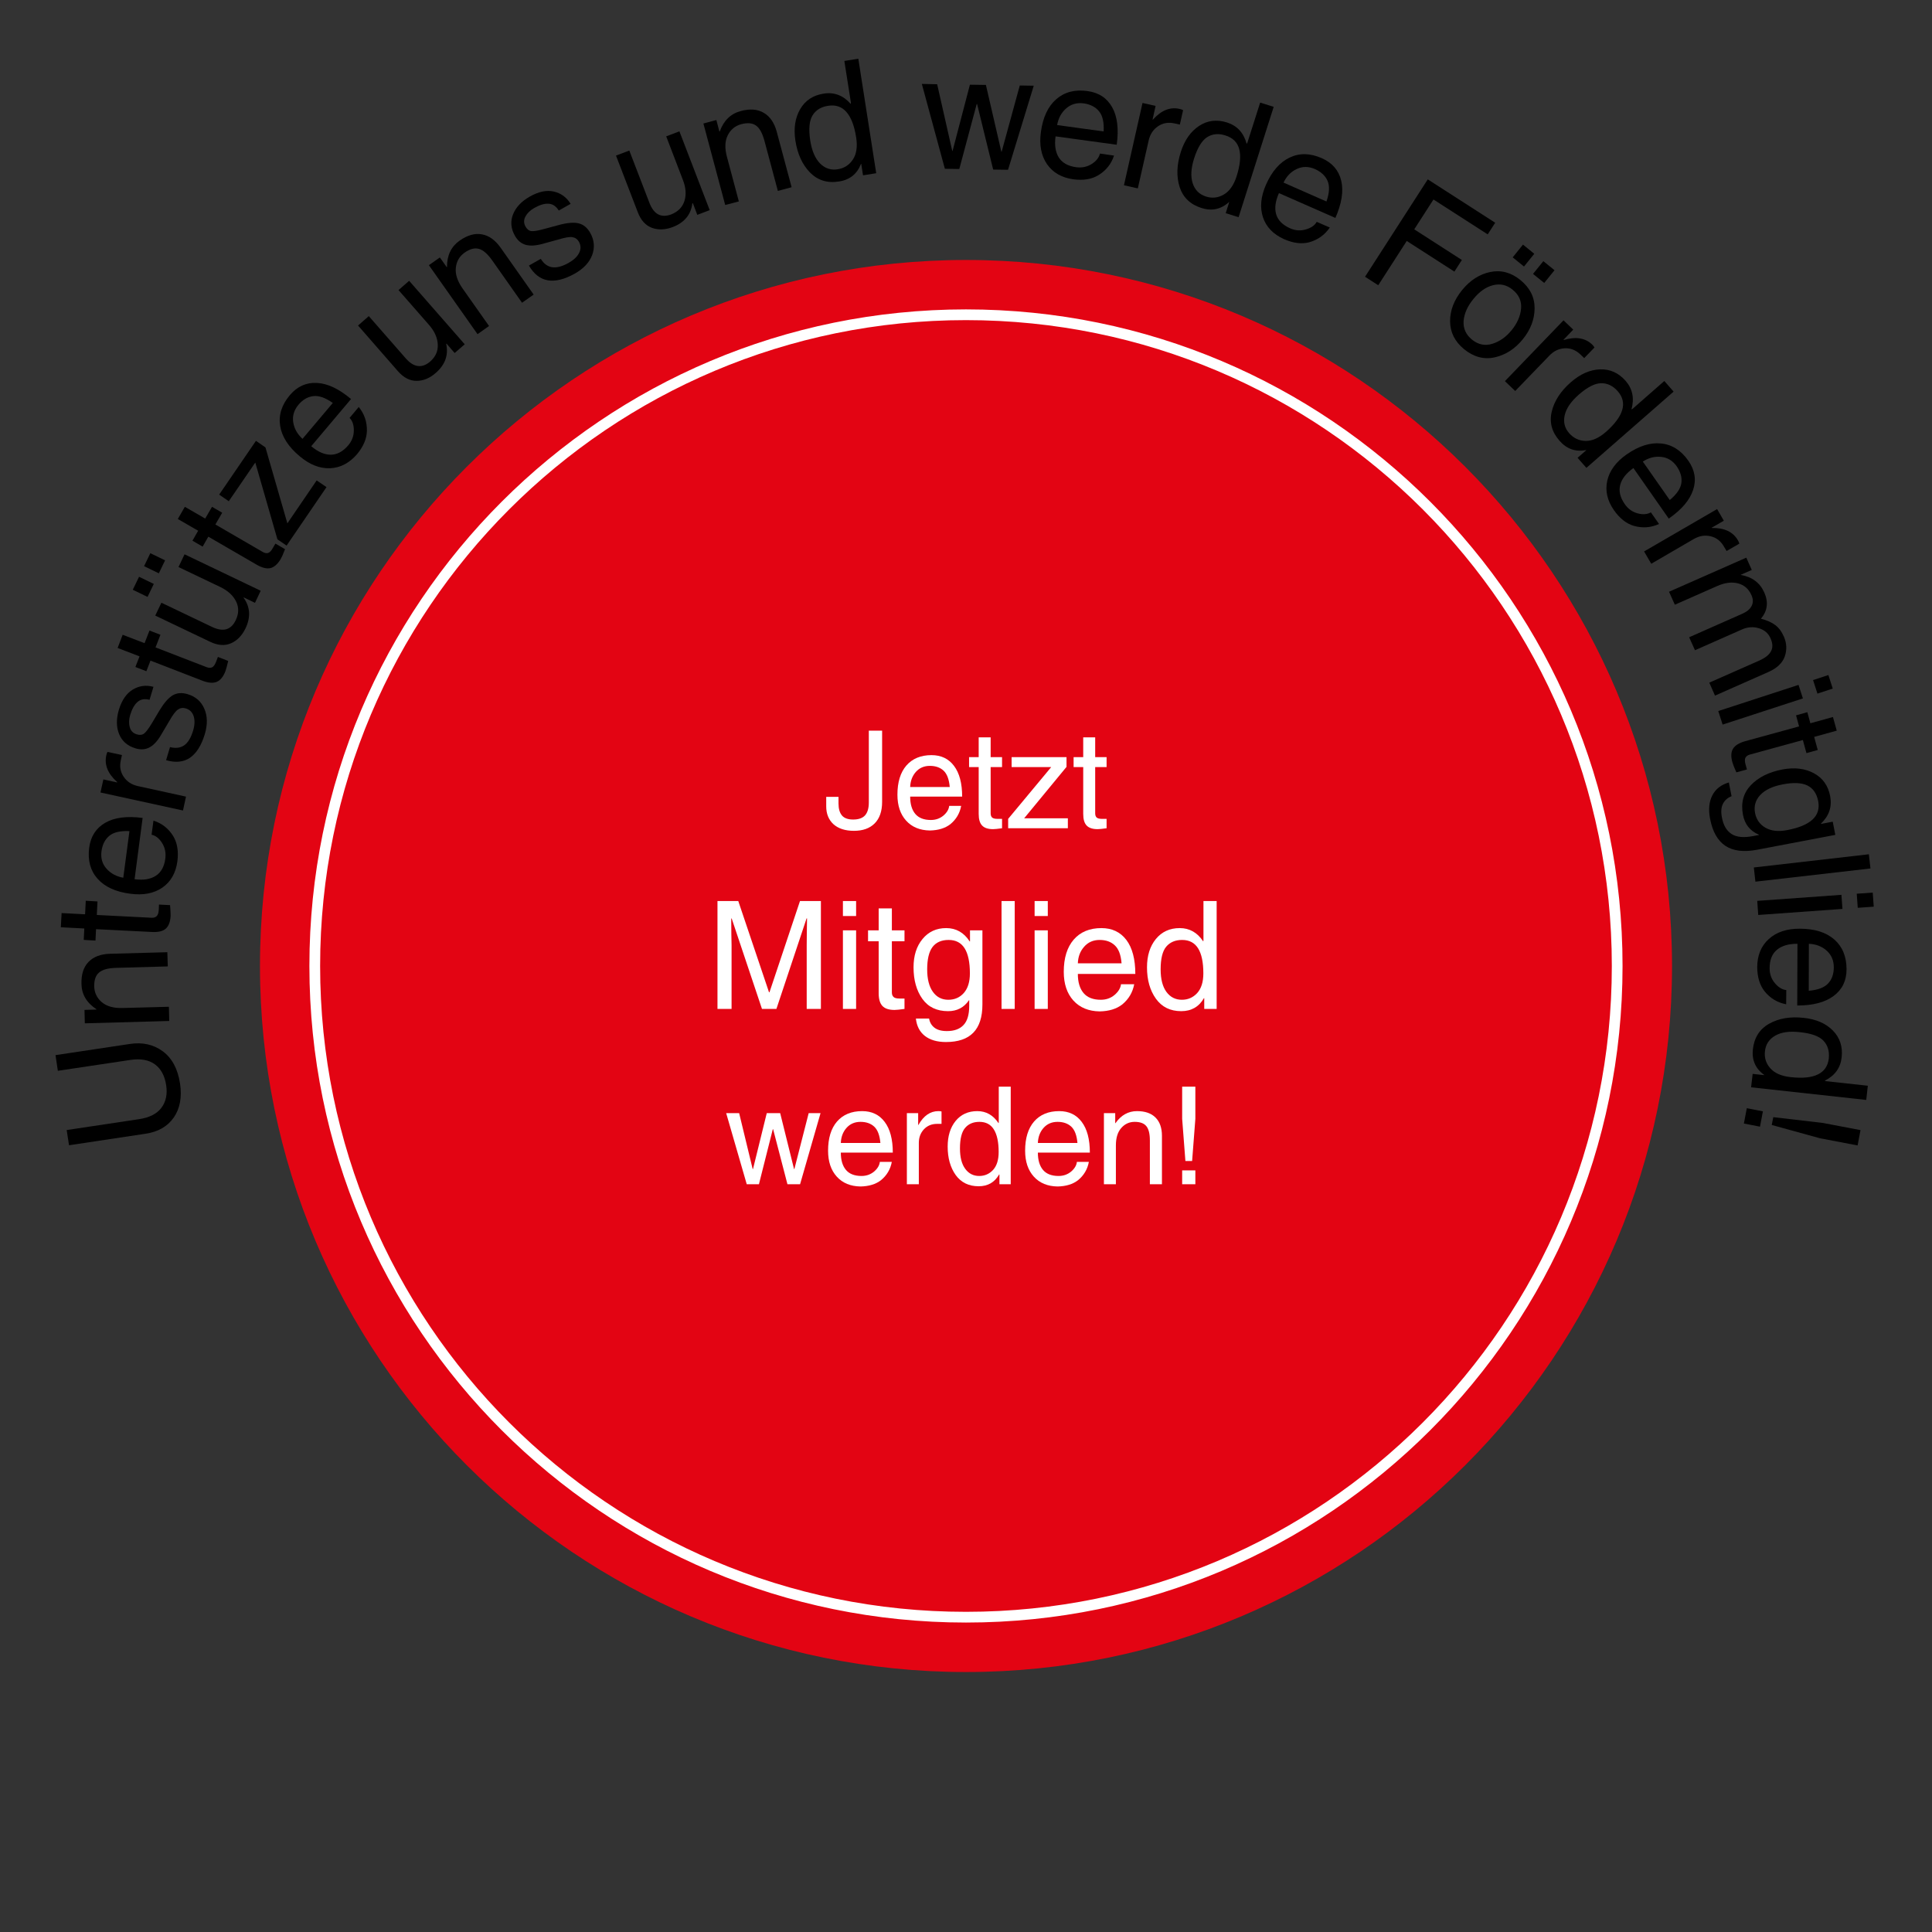 <?xml version="1.0" encoding="UTF-8"?>
<svg xmlns="http://www.w3.org/2000/svg" xmlns:xlink="http://www.w3.org/1999/xlink" width="360" zoomAndPan="magnify" viewBox="0 0 270 270" height="360" preserveAspectRatio="xMidYMid meet" version="1.0">
  <rect x="0" y="0" width="270" height="270" fill="#333333" stroke="none"/>
  <defs>
    <g></g>
    <clipPath id="7fea07c130">
      <path d="M 36.332 36.332 L 233.668 36.332 L 233.668 233.668 L 36.332 233.668 Z M 36.332 36.332 " clip-rule="nonzero"></path>
    </clipPath>
    <clipPath id="0472d9b359">
      <path d="M 135 36.332 C 80.508 36.332 36.332 80.508 36.332 135 C 36.332 189.492 80.508 233.668 135 233.668 C 189.492 233.668 233.668 189.492 233.668 135 C 233.668 80.508 189.492 36.332 135 36.332 Z M 135 36.332 " clip-rule="nonzero"></path>
    </clipPath>
    <clipPath id="467e40177a">
      <path d="M 0.332 0.332 L 197.668 0.332 L 197.668 197.668 L 0.332 197.668 Z M 0.332 0.332 " clip-rule="nonzero"></path>
    </clipPath>
    <clipPath id="4247b50703">
      <path d="M 99 0.332 C 44.508 0.332 0.332 44.508 0.332 99 C 0.332 153.492 44.508 197.668 99 197.668 C 153.492 197.668 197.668 153.492 197.668 99 C 197.668 44.508 153.492 0.332 99 0.332 Z M 99 0.332 " clip-rule="nonzero"></path>
    </clipPath>
    <clipPath id="ed8c95e454">
      <rect x="0" width="198" y="0" height="198"></rect>
    </clipPath>
    <clipPath id="dc5e8b8a3e">
      <path d="M 43.238 43.238 L 226.754 43.238 L 226.754 226.754 L 43.238 226.754 Z M 43.238 43.238 " clip-rule="nonzero"></path>
    </clipPath>
    <clipPath id="14bcaf1ea0">
      <path d="M 134.996 43.238 C 84.32 43.238 43.238 84.32 43.238 134.996 C 43.238 185.672 84.32 226.754 134.996 226.754 C 185.672 226.754 226.754 185.672 226.754 134.996 C 226.754 84.32 185.672 43.238 134.996 43.238 Z M 134.996 43.238 " clip-rule="nonzero"></path>
    </clipPath>
  </defs>
  <g fill="#000000" fill-opacity="1">
    <g transform="translate(25.913, 159.348)">
      <g>
        <path d="M -18.156 -11.891 L -7.766 -13.453 C -5.992 -13.723 -4.457 -13.379 -3.156 -12.422 C -1.863 -11.461 -1.062 -9.957 -0.75 -7.906 C -0.469 -5.988 -0.766 -4.406 -1.641 -3.156 C -2.516 -1.914 -3.828 -1.164 -5.578 -0.906 L -16.266 0.703 L -16.594 -1.422 L -6.516 -2.938 C -5.035 -3.156 -3.977 -3.691 -3.344 -4.547 C -2.719 -5.398 -2.5 -6.441 -2.688 -7.672 C -2.883 -8.992 -3.406 -9.969 -4.25 -10.594 C -5.102 -11.227 -6.254 -11.438 -7.703 -11.219 L -17.828 -9.703 Z M -18.156 -11.891 "></path>
      </g>
    </g>
  </g>
  <g fill="#000000" fill-opacity="1">
    <g transform="translate(23.698, 144.167)">
      <g>
        <path d="M -0.312 -11.094 L -0.25 -9.109 L -7.5 -8.906 C -8.613 -8.875 -9.398 -8.656 -9.859 -8.25 C -10.328 -7.852 -10.551 -7.203 -10.531 -6.297 C -10.5 -5.41 -10.141 -4.676 -9.453 -4.094 C -8.766 -3.52 -7.785 -3.254 -6.516 -3.297 L -0.094 -3.469 L -0.047 -1.484 L -11.844 -1.156 L -11.891 -3.031 L -10.219 -3.078 L -10.219 -3.125 C -11.582 -4.02 -12.281 -5.191 -12.312 -6.641 C -12.352 -7.973 -12.031 -9 -11.344 -9.719 C -10.656 -10.445 -9.656 -10.832 -8.344 -10.875 Z M -0.312 -11.094 "></path>
      </g>
    </g>
  </g>
  <g fill="#000000" fill-opacity="1">
    <g transform="translate(23.469, 132.259)">
      <g>
        <path d="M -9.938 -4.391 L -2.281 -4 C -1.977 -3.988 -1.742 -4.062 -1.578 -4.219 C -1.41 -4.375 -1.312 -4.664 -1.281 -5.094 L -1.25 -5.844 L 0.297 -5.766 C 0.359 -5.035 0.383 -4.535 0.375 -4.266 C 0.332 -3.43 0.102 -2.832 -0.312 -2.469 C -0.727 -2.113 -1.379 -1.961 -2.266 -2.016 L -10.047 -2.406 L -10.125 -0.812 L -11.766 -0.906 L -11.688 -2.5 L -14.969 -2.672 L -14.859 -4.656 L -11.578 -4.484 L -11.484 -6.375 L -9.844 -6.281 Z M -9.938 -4.391 "></path>
      </g>
    </g>
  </g>
  <g fill="#000000" fill-opacity="1">
    <g transform="translate(23.62, 126.542)">
      <g>
        <path d="M -5.531 -10.391 C -6.801 -10.453 -7.738 -10.234 -8.344 -9.734 C -8.945 -9.234 -9.312 -8.516 -9.438 -7.578 C -9.562 -6.617 -9.328 -5.805 -8.734 -5.141 C -8.141 -4.473 -7.359 -4.051 -6.391 -3.875 Z M -2.172 -11.859 C -0.992 -11.484 -0.07 -10.758 0.594 -9.688 C 1.156 -8.738 1.348 -7.57 1.172 -6.188 C 0.953 -4.551 0.254 -3.32 -0.922 -2.5 C -2.109 -1.688 -3.602 -1.398 -5.406 -1.641 C -7.445 -1.898 -8.973 -2.598 -9.984 -3.734 C -10.992 -4.867 -11.383 -6.316 -11.156 -8.078 C -10.945 -9.66 -10.195 -10.82 -8.906 -11.562 C -7.613 -12.301 -5.875 -12.523 -3.688 -12.234 L -4.812 -3.672 C -3.594 -3.504 -2.609 -3.66 -1.859 -4.141 C -1.109 -4.617 -0.66 -5.426 -0.516 -6.562 C -0.41 -7.363 -0.562 -8.086 -0.969 -8.734 C -1.375 -9.379 -1.863 -9.766 -2.438 -9.891 Z M -2.172 -11.859 "></path>
      </g>
    </g>
  </g>
  <g fill="#000000" fill-opacity="1">
    <g transform="translate(25.26, 114.721)">
      <g>
        <path d="M 0.734 -3.391 L 0.312 -1.453 L -11.219 -3.969 L -10.812 -5.797 L -8.891 -5.375 L -8.875 -5.422 C -10.188 -6.586 -10.695 -7.832 -10.406 -9.156 C -10.363 -9.363 -10.305 -9.523 -10.234 -9.641 L -8.219 -9.203 L -8.375 -8.484 C -8.57 -7.609 -8.438 -6.832 -7.969 -6.156 C -7.508 -5.477 -6.844 -5.047 -5.969 -4.859 Z M 0.734 -3.391 "></path>
      </g>
    </g>
  </g>
  <g fill="#000000" fill-opacity="1">
    <g transform="translate(26.618, 108.033)">
      <g>
        <path d="M -5.719 -10.234 C -6.395 -10.41 -6.945 -10.316 -7.375 -9.953 C -7.812 -9.586 -8.16 -8.977 -8.422 -8.125 C -8.609 -7.508 -8.629 -6.941 -8.484 -6.422 C -8.348 -5.898 -8.02 -5.562 -7.5 -5.406 C -7.094 -5.281 -6.754 -5.316 -6.484 -5.516 C -6.211 -5.723 -5.836 -6.223 -5.359 -7.016 L -4.328 -8.75 C -3.691 -9.801 -3.078 -10.504 -2.484 -10.859 C -1.891 -11.211 -1.188 -11.266 -0.375 -11.016 C 0.727 -10.68 1.5 -10.004 1.938 -8.984 C 2.383 -7.961 2.406 -6.773 2 -5.422 C 1.52 -3.848 0.832 -2.754 -0.062 -2.141 C -0.969 -1.523 -2.082 -1.41 -3.406 -1.797 L -2.859 -3.625 C -2.066 -3.426 -1.406 -3.508 -0.875 -3.875 C -0.352 -4.238 0.055 -4.91 0.359 -5.891 C 0.598 -6.68 0.629 -7.359 0.453 -7.922 C 0.273 -8.492 -0.094 -8.863 -0.656 -9.031 C -1.051 -9.156 -1.414 -9.102 -1.75 -8.875 C -2.082 -8.645 -2.484 -8.113 -2.953 -7.281 L -4.156 -5.25 C -4.656 -4.414 -5.191 -3.852 -5.766 -3.562 C -6.336 -3.27 -6.977 -3.234 -7.688 -3.453 C -8.801 -3.785 -9.562 -4.445 -9.969 -5.438 C -10.375 -6.426 -10.383 -7.566 -10 -8.859 C -9.582 -10.211 -8.93 -11.148 -8.047 -11.672 C -7.16 -12.203 -6.203 -12.328 -5.172 -12.047 Z M -5.719 -10.234 "></path>
      </g>
    </g>
  </g>
  <g fill="#000000" fill-opacity="1">
    <g transform="translate(29.813, 97.743)">
      <g>
        <path d="M -8.078 -7.266 L -0.922 -4.5 C -0.641 -4.395 -0.391 -4.391 -0.172 -4.484 C 0.035 -4.586 0.219 -4.836 0.375 -5.234 L 0.641 -5.938 L 2.078 -5.375 C 1.91 -4.664 1.781 -4.188 1.688 -3.938 C 1.383 -3.156 0.977 -2.66 0.469 -2.453 C -0.031 -2.242 -0.691 -2.297 -1.516 -2.609 L -8.781 -5.422 L -9.359 -3.938 L -10.891 -4.531 L -10.312 -6.016 L -13.375 -7.188 L -12.672 -9.031 L -9.609 -7.859 L -8.922 -9.625 L -7.391 -9.031 Z M -8.078 -7.266 "></path>
      </g>
    </g>
  </g>
  <g fill="#000000" fill-opacity="1">
    <g transform="translate(31.744, 92.356)">
      <g>
        <path d="M -10.047 -6.328 L -9.188 -8.125 L -2.125 -4.75 C -1.344 -4.375 -0.672 -4.266 -0.109 -4.422 C 0.441 -4.586 0.879 -5.008 1.203 -5.688 C 1.641 -6.602 1.656 -7.473 1.25 -8.297 C 0.844 -9.129 0.113 -9.801 -0.938 -10.312 L -6.797 -13.109 L -5.953 -14.891 L 4.688 -9.797 L 3.891 -8.109 L 2.344 -8.859 L 2.281 -8.844 C 3.227 -7.551 3.32 -6.113 2.562 -4.531 C 2.07 -3.52 1.395 -2.828 0.531 -2.453 C -0.332 -2.078 -1.305 -2.148 -2.391 -2.672 Z M -8.672 -14.047 L -9.547 -12.234 L -11.609 -13.234 L -10.734 -15.047 Z M -10.25 -10.75 L -11.125 -8.938 L -13.188 -9.938 L -12.312 -11.75 Z M -10.25 -10.75 "></path>
      </g>
    </g>
  </g>
  <g fill="#000000" fill-opacity="1">
    <g transform="translate(36.943, 81.734)">
      <g>
        <path d="M -6.844 -8.438 L -0.219 -4.594 C 0.051 -4.438 0.297 -4.391 0.516 -4.453 C 0.742 -4.523 0.961 -4.75 1.172 -5.125 L 1.547 -5.766 L 2.891 -4.984 C 2.629 -4.305 2.43 -3.852 2.297 -3.625 C 1.867 -2.906 1.391 -2.477 0.859 -2.344 C 0.328 -2.219 -0.32 -2.379 -1.094 -2.828 L -7.828 -6.734 L -8.625 -5.344 L -10.047 -6.172 L -9.25 -7.562 L -12.094 -9.203 L -11.109 -10.906 L -8.266 -9.266 L -7.312 -10.906 L -5.891 -10.078 Z M -6.844 -8.438 "></path>
      </g>
    </g>
  </g>
  <g fill="#000000" fill-opacity="1">
    <g transform="translate(39.739, 76.701)">
      <g>
        <path d="M 0.422 -3.562 L 4.516 -9.562 L 5.891 -8.625 L 0.312 -0.453 L -0.969 -1.328 L -4.062 -12.062 L -7.766 -6.656 L -9.109 -7.578 L -3.969 -15.094 L -2.641 -14.172 Z M 0.422 -3.562 "></path>
      </g>
    </g>
  </g>
  <g fill="#000000" fill-opacity="1">
    <g transform="translate(45.573, 68.047)">
      <g>
        <path d="M 0.938 -11.734 C -0.113 -12.473 -1.023 -12.789 -1.797 -12.688 C -2.578 -12.594 -3.27 -12.188 -3.875 -11.469 C -4.488 -10.727 -4.727 -9.914 -4.594 -9.031 C -4.457 -8.156 -4.023 -7.383 -3.297 -6.719 Z M 4.562 -11.172 C 5.344 -10.211 5.723 -9.102 5.703 -7.844 C 5.68 -6.75 5.223 -5.66 4.328 -4.578 C 3.254 -3.328 1.992 -2.672 0.547 -2.609 C -0.891 -2.555 -2.301 -3.113 -3.688 -4.281 C -5.27 -5.602 -6.18 -7.02 -6.422 -8.531 C -6.66 -10.039 -6.207 -11.473 -5.062 -12.828 C -4.031 -14.047 -2.77 -14.613 -1.281 -14.531 C 0.207 -14.457 1.797 -13.707 3.484 -12.281 L -2.078 -5.688 C -1.141 -4.895 -0.227 -4.5 0.656 -4.5 C 1.551 -4.508 2.367 -4.953 3.109 -5.828 C 3.617 -6.441 3.875 -7.129 3.875 -7.891 C 3.883 -8.648 3.688 -9.234 3.281 -9.641 Z M 4.562 -11.172 "></path>
      </g>
    </g>
  </g>
  <g fill="#000000" fill-opacity="1">
    <g transform="translate(53.373, 58.948)">
      <g></g>
    </g>
  </g>
  <g fill="#000000" fill-opacity="1">
    <g transform="translate(56.773, 55.273)">
      <g>
        <path d="M -6.734 -9.781 L -5.234 -11.094 L -0.078 -5.203 C 0.484 -4.555 1.051 -4.195 1.625 -4.125 C 2.207 -4.051 2.781 -4.258 3.344 -4.75 C 4.102 -5.414 4.457 -6.211 4.406 -7.141 C 4.363 -8.066 3.961 -8.969 3.203 -9.844 L -1.078 -14.734 L 0.406 -16.031 L 8.172 -7.156 L 6.766 -5.938 L 5.641 -7.234 L 5.578 -7.234 C 5.93 -5.672 5.445 -4.312 4.125 -3.156 C 3.281 -2.414 2.383 -2.047 1.438 -2.047 C 0.5 -2.047 -0.363 -2.492 -1.156 -3.391 Z M -6.734 -9.781 "></path>
      </g>
    </g>
  </g>
  <g fill="#000000" fill-opacity="1">
    <g transform="translate(65.517, 47.559)">
      <g>
        <path d="M 9.062 -6.391 L 7.438 -5.25 L 3.266 -11.172 C 2.617 -12.086 2 -12.625 1.406 -12.781 C 0.812 -12.945 0.145 -12.77 -0.594 -12.25 C -1.312 -11.738 -1.719 -11.035 -1.812 -10.141 C -1.914 -9.254 -1.602 -8.289 -0.875 -7.25 L 2.828 -2 L 1.219 -0.859 L -5.578 -10.5 L -4.047 -11.578 L -3.078 -10.219 L -3.047 -10.25 C -3.055 -11.863 -2.473 -13.086 -1.297 -13.922 C -0.203 -14.691 0.832 -14.988 1.812 -14.812 C 2.801 -14.645 3.676 -14.023 4.438 -12.953 Z M 9.062 -6.391 "></path>
      </g>
    </g>
  </g>
  <g fill="#000000" fill-opacity="1">
    <g transform="translate(75.137, 40.768)">
      <g>
        <path d="M 2.953 -11.344 C 2.578 -11.945 2.102 -12.266 1.531 -12.297 C 0.969 -12.336 0.301 -12.141 -0.469 -11.703 C -1.031 -11.391 -1.441 -10.992 -1.703 -10.516 C -1.961 -10.035 -1.957 -9.562 -1.688 -9.094 C -1.477 -8.719 -1.203 -8.508 -0.859 -8.469 C -0.523 -8.438 0.078 -8.539 0.953 -8.781 L 2.922 -9.312 C 4.098 -9.633 5.023 -9.719 5.703 -9.562 C 6.379 -9.406 6.926 -8.961 7.344 -8.234 C 7.914 -7.223 8.008 -6.191 7.625 -5.141 C 7.238 -4.098 6.426 -3.227 5.188 -2.531 C 3.758 -1.727 2.504 -1.414 1.422 -1.594 C 0.348 -1.781 -0.531 -2.469 -1.219 -3.656 L 0.438 -4.594 C 0.863 -3.906 1.395 -3.516 2.031 -3.422 C 2.676 -3.328 3.441 -3.531 4.328 -4.031 C 5.047 -4.438 5.535 -4.898 5.797 -5.422 C 6.066 -5.953 6.055 -6.473 5.766 -6.984 C 5.555 -7.348 5.254 -7.562 4.859 -7.625 C 4.473 -7.688 3.82 -7.578 2.906 -7.297 L 0.625 -6.672 C -0.312 -6.422 -1.086 -6.383 -1.703 -6.562 C -2.316 -6.75 -2.805 -7.164 -3.172 -7.812 C -3.742 -8.82 -3.832 -9.82 -3.438 -10.812 C -3.039 -11.812 -2.258 -12.641 -1.094 -13.297 C 0.133 -13.992 1.25 -14.227 2.25 -14 C 3.258 -13.77 4.047 -13.195 4.609 -12.281 Z M 2.953 -11.344 "></path>
      </g>
    </g>
  </g>
  <g fill="#000000" fill-opacity="1">
    <g transform="translate(84.581, 35.537)">
      <g></g>
    </g>
  </g>
  <g fill="#000000" fill-opacity="1">
    <g transform="translate(89.041, 33.26)">
      <g>
        <path d="M -2.953 -11.516 L -1.094 -12.219 L 1.719 -4.906 C 2.031 -4.102 2.441 -3.566 2.953 -3.297 C 3.473 -3.035 4.078 -3.035 4.766 -3.297 C 5.711 -3.672 6.328 -4.297 6.609 -5.172 C 6.891 -6.055 6.816 -7.039 6.391 -8.125 L 4.062 -14.203 L 5.906 -14.906 L 10.141 -3.891 L 8.406 -3.234 L 7.797 -4.844 L 7.719 -4.859 C 7.531 -3.273 6.617 -2.164 4.984 -1.531 C 3.93 -1.133 2.957 -1.098 2.062 -1.422 C 1.176 -1.754 0.52 -2.477 0.094 -3.594 Z M -2.953 -11.516 "></path>
      </g>
    </g>
  </g>
  <g fill="#000000" fill-opacity="1">
    <g transform="translate(99.911, 29.04)">
      <g>
        <path d="M 10.719 -2.875 L 8.797 -2.359 L 6.922 -9.359 C 6.629 -10.441 6.234 -11.156 5.734 -11.5 C 5.242 -11.852 4.562 -11.914 3.688 -11.688 C 2.832 -11.457 2.203 -10.941 1.797 -10.141 C 1.391 -9.336 1.352 -8.32 1.688 -7.094 L 3.344 -0.891 L 1.438 -0.391 L -1.609 -11.781 L 0.203 -12.266 L 0.625 -10.656 L 0.672 -10.656 C 1.223 -12.188 2.195 -13.141 3.594 -13.516 C 4.875 -13.867 5.945 -13.789 6.812 -13.281 C 7.688 -12.781 8.297 -11.895 8.641 -10.625 Z M 10.719 -2.875 "></path>
      </g>
    </g>
  </g>
  <g fill="#000000" fill-opacity="1">
    <g transform="translate(111.233, 25.956)">
      <g>
        <path d="M 2 -6.312 C 2.227 -4.875 2.688 -3.805 3.375 -3.109 C 4.062 -2.422 4.879 -2.148 5.828 -2.297 C 6.742 -2.441 7.453 -2.895 7.953 -3.656 C 8.461 -4.414 8.617 -5.438 8.422 -6.719 C 8.172 -8.352 7.719 -9.547 7.062 -10.297 C 6.414 -11.047 5.562 -11.336 4.5 -11.172 C 3.488 -11.016 2.758 -10.562 2.312 -9.812 C 1.863 -9.07 1.758 -7.906 2 -6.312 Z M 11.219 -1.75 L 9.375 -1.453 L 9.125 -3.062 L 9.094 -3.062 C 8.551 -1.645 7.523 -0.82 6.016 -0.594 C 4.398 -0.332 3.051 -0.75 1.969 -1.844 C 0.895 -2.945 0.211 -4.438 -0.078 -6.312 C -0.336 -8.031 -0.113 -9.492 0.594 -10.703 C 1.301 -11.922 2.398 -12.645 3.891 -12.875 C 5.348 -13.102 6.602 -12.625 7.656 -11.438 L 7.688 -11.578 L 6.766 -17.438 L 8.719 -17.75 Z M 11.219 -1.75 "></path>
      </g>
    </g>
  </g>
  <g fill="#000000" fill-opacity="1">
    <g transform="translate(123.43, 24.179)">
      <g></g>
    </g>
  </g>
  <g fill="#000000" fill-opacity="1">
    <g transform="translate(128.297, 23.525)">
      <g>
        <path d="M 5.766 0.094 L 3.75 0.062 L 0.531 -11.797 L 2.672 -11.75 L 4.781 -2.438 L 4.828 -2.438 L 7.25 -11.688 L 9.484 -11.656 L 11.641 -2.328 L 11.688 -2.328 L 14.219 -11.578 L 16.172 -11.547 L 12.578 0.203 L 10.5 0.172 L 8.25 -9 L 8.203 -9 Z M 5.766 0.094 "></path>
      </g>
    </g>
  </g>
  <g fill="#000000" fill-opacity="1">
    <g transform="translate(143.813, 23.837)">
      <g>
        <path d="M 10.422 -5.469 C 10.492 -6.738 10.281 -7.676 9.781 -8.281 C 9.289 -8.883 8.578 -9.254 7.641 -9.391 C 6.691 -9.516 5.879 -9.285 5.203 -8.703 C 4.523 -8.117 4.098 -7.336 3.922 -6.359 Z M 11.875 -2.094 C 11.488 -0.914 10.754 0 9.672 0.656 C 8.734 1.219 7.566 1.406 6.172 1.219 C 4.547 0.988 3.32 0.281 2.5 -0.906 C 1.688 -2.102 1.406 -3.602 1.656 -5.406 C 1.938 -7.445 2.648 -8.969 3.797 -9.969 C 4.953 -10.977 6.41 -11.359 8.172 -11.109 C 9.754 -10.891 10.906 -10.129 11.625 -8.828 C 12.344 -7.535 12.551 -5.797 12.25 -3.609 L 3.703 -4.781 C 3.535 -3.562 3.688 -2.578 4.156 -1.828 C 4.633 -1.078 5.441 -0.625 6.578 -0.469 C 7.367 -0.363 8.086 -0.508 8.734 -0.906 C 9.379 -1.312 9.77 -1.801 9.906 -2.375 Z M 11.875 -2.094 "></path>
      </g>
    </g>
  </g>
  <g fill="#000000" fill-opacity="1">
    <g transform="translate(155.621, 25.563)">
      <g>
        <path d="M 3.391 0.766 L 1.453 0.328 L 4.047 -11.172 L 5.875 -10.766 L 5.453 -8.859 L 5.5 -8.844 C 6.664 -10.145 7.906 -10.645 9.219 -10.344 C 9.426 -10.301 9.594 -10.242 9.719 -10.172 L 9.266 -8.156 L 8.547 -8.312 C 7.672 -8.508 6.895 -8.379 6.219 -7.922 C 5.539 -7.461 5.102 -6.797 4.906 -5.922 Z M 3.391 0.766 "></path>
      </g>
    </g>
  </g>
  <g fill="#000000" fill-opacity="1">
    <g transform="translate(162.266, 26.917)">
      <g>
        <path d="M 4.609 -4.766 C 4.172 -3.379 4.109 -2.219 4.422 -1.281 C 4.734 -0.352 5.348 0.254 6.266 0.547 C 7.141 0.828 7.973 0.734 8.766 0.266 C 9.555 -0.191 10.148 -1.035 10.547 -2.266 C 11.047 -3.836 11.172 -5.102 10.922 -6.062 C 10.672 -7.02 10.031 -7.66 9 -7.984 C 8.031 -8.297 7.176 -8.219 6.438 -7.75 C 5.707 -7.289 5.098 -6.297 4.609 -4.766 Z M 10.828 3.438 L 9.031 2.875 L 9.516 1.328 L 9.5 1.312 C 8.383 2.332 7.102 2.613 5.656 2.156 C 4.094 1.664 3.07 0.691 2.594 -0.766 C 2.125 -2.234 2.176 -3.867 2.75 -5.672 C 3.281 -7.328 4.129 -8.539 5.297 -9.312 C 6.473 -10.094 7.781 -10.254 9.219 -9.797 C 10.625 -9.348 11.535 -8.359 11.953 -6.828 L 12.047 -6.938 L 13.844 -12.578 L 15.734 -11.984 Z M 10.828 3.438 "></path>
      </g>
    </g>
  </g>
  <g fill="#000000" fill-opacity="1">
    <g transform="translate(173.844, 30.565)">
      <g>
        <path d="M 11.531 -2.406 C 11.945 -3.602 12 -4.562 11.688 -5.281 C 11.375 -6 10.785 -6.551 9.922 -6.938 C 9.047 -7.32 8.203 -7.328 7.391 -6.953 C 6.578 -6.578 5.957 -5.941 5.531 -5.047 Z M 12 1.234 C 11.289 2.266 10.328 2.953 9.109 3.297 C 8.055 3.566 6.891 3.422 5.609 2.859 C 4.098 2.18 3.113 1.16 2.656 -0.203 C 2.207 -1.566 2.348 -3.082 3.078 -4.75 C 3.91 -6.633 5.016 -7.898 6.391 -8.547 C 7.766 -9.203 9.266 -9.172 10.891 -8.453 C 12.348 -7.805 13.25 -6.758 13.594 -5.312 C 13.938 -3.863 13.664 -2.129 12.781 -0.109 L 4.891 -3.578 C 4.391 -2.453 4.258 -1.469 4.5 -0.625 C 4.75 0.219 5.398 0.875 6.453 1.344 C 7.18 1.664 7.91 1.719 8.641 1.5 C 9.379 1.289 9.891 0.938 10.172 0.438 Z M 12 1.234 "></path>
      </g>
    </g>
  </g>
  <g fill="#000000" fill-opacity="1">
    <g transform="translate(184.763, 35.503)">
      <g></g>
    </g>
  </g>
  <g fill="#000000" fill-opacity="1">
    <g transform="translate(189.236, 37.691)">
      <g>
        <path d="M 3.375 2.172 L 1.531 0.984 L 10.297 -12.625 L 19.719 -6.562 L 18.672 -4.938 L 11.094 -9.812 L 8.406 -5.641 L 15.062 -1.359 L 14.016 0.266 L 7.359 -4.016 Z M 3.375 2.172 "></path>
      </g>
    </g>
  </g>
  <g fill="#000000" fill-opacity="1">
    <g transform="translate(199.964, 44.575)">
      <g>
        <path d="M 5.938 -2.781 C 5.113 -1.77 4.66 -0.75 4.578 0.281 C 4.504 1.32 4.895 2.191 5.75 2.891 C 6.633 3.598 7.582 3.789 8.594 3.469 C 9.613 3.156 10.508 2.523 11.281 1.578 C 12.07 0.609 12.516 -0.398 12.609 -1.453 C 12.703 -2.504 12.305 -3.383 11.422 -4.094 C 10.609 -4.758 9.703 -4.969 8.703 -4.719 C 7.711 -4.477 6.789 -3.832 5.938 -2.781 Z M 4.375 -4.047 C 5.488 -5.41 6.797 -6.25 8.297 -6.562 C 9.805 -6.875 11.211 -6.5 12.516 -5.438 C 13.848 -4.352 14.508 -3.035 14.5 -1.484 C 14.488 0.055 13.938 1.5 12.844 2.844 C 11.758 4.176 10.461 5.016 8.953 5.359 C 7.441 5.703 6.008 5.328 4.656 4.234 C 3.363 3.18 2.707 1.883 2.688 0.344 C 2.676 -1.188 3.238 -2.648 4.375 -4.047 Z M 15.844 -5.031 L 14.281 -6.297 L 15.719 -8.078 L 17.281 -6.812 Z M 13.016 -7.328 L 11.438 -8.609 L 12.875 -10.391 L 14.453 -9.109 Z M 13.016 -7.328 "></path>
      </g>
    </g>
  </g>
  <g fill="#000000" fill-opacity="1">
    <g transform="translate(209.252, 52.236)">
      <g>
        <path d="M 2.5 2.406 L 1.062 1.031 L 9.25 -7.469 L 10.609 -6.172 L 9.25 -4.75 L 9.281 -4.719 C 10.957 -5.227 12.285 -5.016 13.266 -4.078 C 13.41 -3.93 13.516 -3.797 13.578 -3.672 L 12.141 -2.188 L 11.625 -2.688 C 10.977 -3.312 10.242 -3.602 9.422 -3.562 C 8.598 -3.52 7.879 -3.176 7.266 -2.531 Z M 2.5 2.406 "></path>
      </g>
    </g>
  </g>
  <g fill="#000000" fill-opacity="1">
    <g transform="translate(214.233, 56.838)">
      <g>
        <path d="M 6.406 -1.688 C 5.312 -0.727 4.656 0.227 4.438 1.188 C 4.219 2.145 4.426 2.984 5.062 3.703 C 5.676 4.398 6.438 4.758 7.344 4.781 C 8.258 4.801 9.207 4.383 10.188 3.531 C 11.426 2.438 12.188 1.414 12.469 0.469 C 12.758 -0.477 12.551 -1.359 11.844 -2.172 C 11.164 -2.93 10.391 -3.301 9.516 -3.281 C 8.648 -3.27 7.613 -2.738 6.406 -1.688 Z M 7.469 8.547 L 6.234 7.141 L 7.453 6.078 L 7.438 6.062 C 5.957 6.344 4.719 5.91 3.719 4.766 C 2.633 3.535 2.27 2.176 2.625 0.688 C 2.977 -0.801 3.867 -2.172 5.297 -3.422 C 6.609 -4.566 7.961 -5.164 9.359 -5.219 C 10.766 -5.27 11.961 -4.734 12.953 -3.609 C 13.922 -2.492 14.191 -1.164 13.766 0.375 L 13.906 0.312 L 18.359 -3.594 L 19.656 -2.109 Z M 7.469 8.547 "></path>
      </g>
    </g>
  </g>
  <g fill="#000000" fill-opacity="1">
    <g transform="translate(222.242, 65.96)">
      <g>
        <path d="M 11.109 3.922 C 12.086 3.109 12.629 2.312 12.734 1.531 C 12.836 0.758 12.617 -0.016 12.078 -0.797 C 11.523 -1.578 10.805 -2.016 9.922 -2.109 C 9.035 -2.211 8.176 -1.992 7.344 -1.453 Z M 9.609 7.266 C 8.484 7.785 7.312 7.875 6.094 7.531 C 5.051 7.227 4.125 6.5 3.312 5.344 C 2.375 4 2.062 2.625 2.375 1.219 C 2.695 -0.188 3.598 -1.41 5.078 -2.453 C 6.773 -3.629 8.379 -4.141 9.891 -3.984 C 11.41 -3.836 12.68 -3.035 13.703 -1.578 C 14.617 -0.273 14.844 1.082 14.375 2.5 C 13.914 3.914 12.781 5.254 10.969 6.516 L 6.031 -0.547 C 5.031 0.16 4.414 0.941 4.188 1.797 C 3.957 2.66 4.172 3.562 4.828 4.5 C 5.285 5.156 5.879 5.582 6.609 5.781 C 7.348 5.977 7.969 5.93 8.469 5.641 Z M 9.609 7.266 "></path>
      </g>
    </g>
  </g>
  <g fill="#000000" fill-opacity="1">
    <g transform="translate(229.015, 75.785)">
      <g>
        <path d="M 1.75 3 L 0.75 1.281 L 10.953 -4.641 L 11.891 -3.016 L 10.188 -2.031 L 10.219 -2 C 11.969 -2.031 13.18 -1.457 13.859 -0.281 C 13.961 -0.102 14.031 0.051 14.062 0.188 L 12.281 1.219 L 11.906 0.594 C 11.457 -0.188 10.832 -0.664 10.031 -0.844 C 9.238 -1.031 8.457 -0.898 7.688 -0.453 Z M 1.75 3 "></path>
      </g>
    </g>
  </g>
  <g fill="#000000" fill-opacity="1">
    <g transform="translate(232.657, 81.339)">
      <g>
        <path d="M 11.391 -3.406 L 12.156 -1.688 L 10.625 -1.016 L 10.641 -0.984 C 12.211 -0.711 13.301 0.102 13.906 1.469 C 14.508 2.82 14.352 4.039 13.438 5.125 C 14.289 5.352 14.957 5.648 15.438 6.016 C 15.926 6.379 16.328 6.914 16.641 7.625 C 17.047 8.562 17.086 9.488 16.766 10.406 C 16.441 11.32 15.676 12.047 14.469 12.578 L 7.016 15.875 L 6.219 14.062 L 13.188 10.984 C 14.031 10.609 14.582 10.172 14.844 9.672 C 15.113 9.18 15.094 8.582 14.781 7.875 C 14.469 7.156 13.914 6.68 13.125 6.453 C 12.344 6.223 11.566 6.281 10.797 6.625 L 4.219 9.531 L 3.406 7.719 L 10.859 4.422 C 11.492 4.141 11.922 3.773 12.141 3.328 C 12.367 2.879 12.359 2.379 12.109 1.828 C 11.723 0.961 11.098 0.414 10.234 0.188 C 9.367 -0.039 8.383 0.086 7.281 0.578 L 1.406 3.172 L 0.594 1.359 Z M 11.391 -3.406 "></path>
      </g>
    </g>
  </g>
  <g fill="#000000" fill-opacity="1">
    <g transform="translate(239.661, 97.964)">
      <g>
        <path d="M 13.719 -2.922 L 15.859 -3.625 L 16.469 -1.734 L 14.328 -1.031 Z M 1.078 3.297 L 0.469 1.406 L 11.688 -2.25 L 12.297 -0.359 Z M 1.078 3.297 "></path>
      </g>
    </g>
  </g>
  <g fill="#000000" fill-opacity="1">
    <g transform="translate(241.126, 102.375)">
      <g>
        <path d="M 10.828 1.047 L 3.422 3.078 C 3.129 3.16 2.926 3.301 2.812 3.5 C 2.695 3.707 2.695 4.02 2.812 4.438 L 3.016 5.156 L 1.531 5.562 C 1.238 4.895 1.055 4.43 0.984 4.172 C 0.754 3.367 0.781 2.734 1.062 2.266 C 1.352 1.797 1.926 1.441 2.781 1.203 L 10.297 -0.859 L 9.875 -2.406 L 11.453 -2.844 L 11.875 -1.297 L 15.031 -2.172 L 15.562 -0.266 L 12.406 0.609 L 12.906 2.438 L 11.328 2.875 Z M 10.828 1.047 "></path>
      </g>
    </g>
  </g>
  <g fill="#000000" fill-opacity="1">
    <g transform="translate(242.784, 107.848)">
      <g>
        <path d="M 6.375 1.766 C 4.957 2.035 3.91 2.523 3.234 3.234 C 2.555 3.953 2.305 4.789 2.484 5.75 C 2.66 6.676 3.145 7.367 3.938 7.828 C 4.738 8.285 5.758 8.395 7 8.156 C 8.625 7.844 9.797 7.352 10.516 6.688 C 11.242 6.02 11.508 5.16 11.312 4.109 C 11.102 3.047 10.598 2.316 9.797 1.922 C 9.004 1.535 7.863 1.484 6.375 1.766 Z M 2.766 10.906 C 0.898 11.258 -0.57 11.078 -1.656 10.359 C -2.738 9.641 -3.453 8.379 -3.797 6.578 C -4.047 5.285 -3.941 4.195 -3.484 3.312 C -3.035 2.426 -2.266 1.82 -1.172 1.5 L -0.797 3.422 C -1.348 3.641 -1.75 3.992 -2 4.484 C -2.25 4.973 -2.297 5.613 -2.141 6.406 C -1.941 7.488 -1.492 8.254 -0.797 8.703 C -0.109 9.148 0.883 9.25 2.188 9 L 3.031 8.844 L 3.016 8.797 C 1.785 8.273 1.047 7.348 0.797 6.016 C 0.484 4.367 0.848 2.992 1.891 1.891 C 2.941 0.785 4.41 0.051 6.297 -0.312 C 8.004 -0.633 9.477 -0.457 10.719 0.219 C 11.957 0.895 12.711 1.961 12.984 3.422 C 13.266 4.891 12.836 6.164 11.703 7.25 L 11.703 7.297 L 13.344 6.984 L 13.703 8.828 Z M 2.766 10.906 "></path>
      </g>
    </g>
  </g>
  <g fill="#000000" fill-opacity="1">
    <g transform="translate(244.929, 119.761)">
      <g>
        <path d="M 0.391 3.453 L 0.172 1.469 L 16.25 -0.375 L 16.469 1.609 Z M 0.391 3.453 "></path>
      </g>
    </g>
  </g>
  <g fill="#000000" fill-opacity="1">
    <g transform="translate(245.467, 124.414)">
      <g>
        <path d="M 14.016 0.484 L 16.25 0.328 L 16.391 2.297 L 14.156 2.453 Z M 0.25 3.453 L 0.109 1.484 L 11.875 0.641 L 12.016 2.609 Z M 0.25 3.453 "></path>
      </g>
    </g>
  </g>
  <g fill="#000000" fill-opacity="1">
    <g transform="translate(245.948, 128.866)">
      <g>
        <path d="M 6.828 9.594 C 8.098 9.488 9 9.148 9.531 8.578 C 10.062 8.016 10.328 7.258 10.328 6.312 C 10.328 5.352 9.992 4.578 9.328 3.984 C 8.66 3.391 7.832 3.07 6.844 3.031 Z M 3.672 11.484 C 2.453 11.254 1.445 10.648 0.656 9.672 C -0.02 8.816 -0.363 7.688 -0.375 6.281 C -0.363 4.633 0.176 3.328 1.25 2.359 C 2.32 1.391 3.766 0.91 5.578 0.922 C 7.641 0.922 9.242 1.422 10.391 2.422 C 11.535 3.422 12.109 4.812 12.109 6.594 C 12.109 8.188 11.508 9.426 10.312 10.312 C 9.125 11.207 7.426 11.656 5.219 11.656 L 5.25 3.031 C 4.02 3.02 3.062 3.301 2.375 3.875 C 1.695 4.445 1.359 5.305 1.359 6.453 C 1.359 7.254 1.602 7.945 2.094 8.531 C 2.582 9.113 3.113 9.438 3.688 9.5 Z M 3.672 11.484 "></path>
      </g>
    </g>
  </g>
  <g fill="#000000" fill-opacity="1">
    <g transform="translate(245.968, 140.655)">
      <g>
        <path d="M 5.578 3.594 C 4.129 3.426 2.977 3.586 2.125 4.078 C 1.27 4.566 0.789 5.289 0.688 6.25 C 0.582 7.164 0.832 7.961 1.438 8.641 C 2.051 9.328 3 9.738 4.281 9.875 C 5.926 10.062 7.191 9.938 8.078 9.5 C 8.973 9.07 9.484 8.328 9.609 7.266 C 9.711 6.242 9.461 5.414 8.859 4.781 C 8.266 4.156 7.172 3.758 5.578 3.594 Z M -1.25 11.297 L -1.031 9.422 L 0.578 9.594 L 0.578 9.562 C -0.641 8.688 -1.164 7.492 -1 5.984 C -0.82 4.359 -0.062 3.164 1.281 2.406 C 2.625 1.656 4.238 1.383 6.125 1.594 C 7.852 1.781 9.207 2.375 10.188 3.375 C 11.164 4.375 11.57 5.617 11.406 7.109 C 11.25 8.578 10.461 9.664 9.047 10.375 L 9.172 10.438 L 15.062 11.078 L 14.844 13.062 Z M -1.25 11.297 "></path>
      </g>
    </g>
  </g>
  <g fill="#000000" fill-opacity="1">
    <g transform="translate(244.509, 152.874)">
      <g>
        <path d="M -0.797 4.141 L -0.391 2 L 1.859 2.438 L 1.453 4.578 Z M 3.312 3.25 L 10.25 4.062 L 15.5 5.062 L 15.094 7.203 L 9.844 6.203 L 3.094 4.344 Z M 3.312 3.25 "></path>
      </g>
    </g>
  </g>
  <g clip-path="url(#7fea07c130)">
    <g clip-path="url(#0472d9b359)">
      <g transform="matrix(1, 0, 0, 1, 36, 36)">
        <g clip-path="url(#ed8c95e454)">
          <g clip-path="url(#467e40177a)">
            <g clip-path="url(#4247b50703)">
              <path fill="#e30413" d="M 0.332 0.332 L 197.668 0.332 L 197.668 197.668 L 0.332 197.668 Z M 0.332 0.332 " fill-opacity="1" fill-rule="nonzero"></path>
            </g>
          </g>
        </g>
      </g>
    </g>
  </g>
  <g clip-path="url(#dc5e8b8a3e)">
    <g clip-path="url(#14bcaf1ea0)">
      <path stroke-linecap="butt" transform="matrix(0.75, 0, 0, 0.75, 43.239, 43.239)" fill="none" stroke-linejoin="miter" d="M 122.343 -0.001 C 54.775 -0.001 -0.001 54.775 -0.001 122.343 C -0.001 189.911 54.775 244.687 122.343 244.687 C 189.911 244.687 244.687 189.911 244.687 122.343 C 244.687 54.775 189.911 -0.001 122.343 -0.001 Z M 122.343 -0.001 " stroke="#ffffff" stroke-width="4" stroke-opacity="1" stroke-miterlimit="4"></path>
    </g>
  </g>
  <g fill="#ffffff" fill-opacity="1">
    <g transform="translate(98.566, 141)">
      <g>
        <path d="M 14.172 0 L 14.172 -8.906 C 14.172 -9.02 14.176 -9.586 14.188 -10.609 C 14.207 -11.629 14.219 -12.312 14.219 -12.656 L 14.156 -12.656 L 9.938 0 L 7.922 0 L 3.688 -12.641 L 3.625 -12.641 C 3.625 -12.141 3.629 -11.422 3.641 -10.484 C 3.66 -9.547 3.672 -9.02 3.672 -8.906 L 3.672 0 L 1.703 0 L 1.703 -15.078 L 4.609 -15.078 L 8.906 -2.328 L 8.969 -2.328 L 13.234 -15.078 L 16.156 -15.078 L 16.156 0 Z M 14.172 0 "></path>
      </g>
    </g>
  </g>
  <g fill="#ffffff" fill-opacity="1">
    <g transform="translate(116.408, 141)">
      <g>
        <path d="M 1.391 -12.984 L 1.391 -15.078 L 3.234 -15.078 L 3.234 -12.984 Z M 3.234 0 L 1.391 0 L 1.391 -10.984 L 3.234 -10.984 Z M 3.234 0 "></path>
      </g>
    </g>
  </g>
  <g fill="#ffffff" fill-opacity="1">
    <g transform="translate(121.03, 141)">
      <g>
        <path d="M 3.609 -9.453 L 3.609 -2.312 C 3.609 -2.031 3.688 -1.816 3.844 -1.672 C 4 -1.523 4.273 -1.453 4.672 -1.453 L 5.375 -1.453 L 5.375 0 C 4.707 0.094 4.242 0.141 3.984 0.141 C 3.211 0.141 2.648 -0.039 2.297 -0.406 C 1.941 -0.781 1.766 -1.379 1.766 -2.203 L 1.766 -9.453 L 0.281 -9.453 L 0.281 -10.984 L 1.766 -10.984 L 1.766 -14.047 L 3.609 -14.047 L 3.609 -10.984 L 5.375 -10.984 L 5.375 -9.453 Z M 3.609 -9.453 "></path>
      </g>
    </g>
  </g>
  <g fill="#ffffff" fill-opacity="1">
    <g transform="translate(126.841, 141)">
      <g>
        <path d="M 2.734 -5.531 C 2.734 -4.176 3 -3.129 3.531 -2.391 C 4.062 -1.648 4.781 -1.281 5.688 -1.281 C 6.57 -1.281 7.297 -1.598 7.859 -2.234 C 8.422 -2.879 8.703 -3.789 8.703 -4.969 C 8.703 -6.52 8.457 -7.688 7.969 -8.469 C 7.477 -9.25 6.734 -9.641 5.734 -9.641 C 4.723 -9.641 3.969 -9.305 3.469 -8.641 C 2.977 -7.973 2.734 -6.938 2.734 -5.531 Z M 10.453 -0.625 C 10.453 1.133 10.031 2.445 9.188 3.312 C 8.344 4.188 7.066 4.625 5.359 4.625 C 4.117 4.625 3.133 4.336 2.406 3.766 C 1.688 3.203 1.27 2.395 1.156 1.344 L 3 1.344 C 3.094 1.875 3.336 2.297 3.734 2.609 C 4.141 2.93 4.723 3.094 5.484 3.094 C 6.516 3.094 7.289 2.812 7.812 2.25 C 8.344 1.695 8.609 0.801 8.609 -0.438 L 8.609 -1.219 L 8.578 -1.219 C 7.879 -0.195 6.906 0.312 5.656 0.312 C 4.082 0.312 2.883 -0.258 2.062 -1.406 C 1.238 -2.562 0.828 -4.031 0.828 -5.812 C 0.828 -7.438 1.242 -8.754 2.078 -9.766 C 2.91 -10.785 4.016 -11.297 5.391 -11.297 C 6.773 -11.297 7.867 -10.676 8.672 -9.438 L 8.719 -9.438 L 8.719 -10.984 L 10.453 -10.984 Z M 10.453 -0.625 "></path>
      </g>
    </g>
  </g>
  <g fill="#ffffff" fill-opacity="1">
    <g transform="translate(138.575, 141)">
      <g>
        <path d="M 3.234 0 L 1.391 0 L 1.391 -15.078 L 3.234 -15.078 Z M 3.234 0 "></path>
      </g>
    </g>
  </g>
  <g fill="#ffffff" fill-opacity="1">
    <g transform="translate(143.197, 141)">
      <g>
        <path d="M 1.391 -12.984 L 1.391 -15.078 L 3.234 -15.078 L 3.234 -12.984 Z M 3.234 0 L 1.391 0 L 1.391 -10.984 L 3.234 -10.984 Z M 3.234 0 "></path>
      </g>
    </g>
  </g>
  <g fill="#ffffff" fill-opacity="1">
    <g transform="translate(147.819, 141)">
      <g>
        <path d="M 8.922 -6.375 C 8.828 -7.562 8.508 -8.398 7.969 -8.891 C 7.438 -9.391 6.734 -9.641 5.859 -9.641 C 4.961 -9.641 4.238 -9.32 3.688 -8.688 C 3.133 -8.062 2.844 -7.289 2.812 -6.375 Z M 10.688 -3.453 C 10.477 -2.316 9.922 -1.375 9.016 -0.625 C 8.211 0 7.16 0.32 5.859 0.344 C 4.316 0.32 3.094 -0.18 2.188 -1.172 C 1.289 -2.172 0.844 -3.508 0.844 -5.188 C 0.844 -7.113 1.305 -8.613 2.234 -9.688 C 3.16 -10.758 4.453 -11.297 6.109 -11.297 C 7.598 -11.297 8.758 -10.742 9.594 -9.641 C 10.426 -8.535 10.844 -6.953 10.844 -4.891 L 2.812 -4.891 C 2.812 -3.742 3.078 -2.852 3.609 -2.219 C 4.141 -1.594 4.941 -1.281 6.016 -1.281 C 6.766 -1.281 7.406 -1.504 7.938 -1.953 C 8.477 -2.41 8.781 -2.91 8.844 -3.453 Z M 10.688 -3.453 "></path>
      </g>
    </g>
  </g>
  <g fill="#ffffff" fill-opacity="1">
    <g transform="translate(159.451, 141)">
      <g>
        <path d="M 2.75 -5.531 C 2.75 -4.164 3.02 -3.113 3.562 -2.375 C 4.102 -1.645 4.82 -1.281 5.719 -1.281 C 6.57 -1.281 7.285 -1.594 7.859 -2.219 C 8.43 -2.852 8.719 -3.77 8.719 -4.969 C 8.719 -6.52 8.473 -7.688 7.984 -8.469 C 7.492 -9.25 6.75 -9.641 5.75 -9.641 C 4.801 -9.641 4.062 -9.328 3.531 -8.703 C 3.008 -8.078 2.75 -7.02 2.75 -5.531 Z M 10.578 0 L 8.844 0 L 8.844 -1.5 L 8.797 -1.5 C 8.098 -0.289 7.039 0.312 5.625 0.312 C 4.102 0.312 2.926 -0.266 2.094 -1.422 C 1.258 -2.586 0.844 -4.051 0.844 -5.812 C 0.844 -7.438 1.254 -8.754 2.078 -9.766 C 2.91 -10.785 4.023 -11.297 5.422 -11.297 C 6.785 -11.297 7.879 -10.676 8.703 -9.438 L 8.734 -9.562 L 8.734 -15.078 L 10.578 -15.078 Z M 10.578 0 "></path>
      </g>
    </g>
  </g>
  <g fill="#ffffff" fill-opacity="1">
    <g transform="translate(114.949, 115.75)">
      <g>
        <path d="M 2.234 -4.391 L 2.234 -3.453 C 2.234 -2.723 2.395 -2.164 2.719 -1.781 C 3.039 -1.406 3.562 -1.219 4.281 -1.219 C 5.031 -1.219 5.582 -1.41 5.938 -1.797 C 6.289 -2.191 6.469 -2.785 6.469 -3.578 L 6.469 -13.641 L 8.328 -13.641 L 8.328 -3.688 C 8.328 -2.375 7.977 -1.367 7.281 -0.672 C 6.594 0.016 5.629 0.359 4.391 0.359 C 3.172 0.359 2.219 0.051 1.531 -0.562 C 0.852 -1.188 0.516 -2.02 0.516 -3.062 L 0.516 -4.391 Z M 2.234 -4.391 "></path>
      </g>
    </g>
  </g>
  <g fill="#ffffff" fill-opacity="1">
    <g transform="translate(124.651, 115.75)">
      <g>
        <path d="M 8.078 -5.766 C 7.984 -6.836 7.695 -7.598 7.219 -8.047 C 6.738 -8.492 6.098 -8.719 5.297 -8.719 C 4.484 -8.719 3.828 -8.43 3.328 -7.859 C 2.836 -7.297 2.578 -6.598 2.547 -5.766 Z M 9.672 -3.125 C 9.484 -2.094 8.977 -1.238 8.156 -0.562 C 7.426 0 6.473 0.289 5.297 0.312 C 3.898 0.289 2.797 -0.164 1.984 -1.062 C 1.172 -1.957 0.766 -3.164 0.766 -4.688 C 0.766 -6.438 1.18 -7.797 2.016 -8.766 C 2.859 -9.734 4.031 -10.219 5.531 -10.219 C 6.875 -10.219 7.922 -9.719 8.672 -8.719 C 9.43 -7.719 9.812 -6.285 9.812 -4.422 L 2.547 -4.422 C 2.547 -3.379 2.785 -2.57 3.266 -2 C 3.742 -1.438 4.469 -1.156 5.438 -1.156 C 6.113 -1.156 6.695 -1.359 7.188 -1.766 C 7.676 -2.18 7.945 -2.633 8 -3.125 Z M 9.672 -3.125 "></path>
      </g>
    </g>
  </g>
  <g fill="#ffffff" fill-opacity="1">
    <g transform="translate(135.179, 115.75)">
      <g>
        <path d="M 3.266 -8.547 L 3.266 -2.094 C 3.266 -1.832 3.332 -1.633 3.469 -1.5 C 3.613 -1.375 3.863 -1.312 4.219 -1.312 L 4.859 -1.312 L 4.859 0 C 4.254 0.082 3.836 0.125 3.609 0.125 C 2.91 0.125 2.398 -0.039 2.078 -0.375 C 1.754 -0.707 1.594 -1.25 1.594 -2 L 1.594 -8.547 L 0.25 -8.547 L 0.25 -9.938 L 1.594 -9.938 L 1.594 -12.703 L 3.266 -12.703 L 3.266 -9.938 L 4.859 -9.938 L 4.859 -8.547 Z M 3.266 -8.547 "></path>
      </g>
    </g>
  </g>
  <g fill="#ffffff" fill-opacity="1">
    <g transform="translate(140.438, 115.75)">
      <g>
        <path d="M 2.688 -1.391 L 8.797 -1.391 L 8.797 0 L 0.453 0 L 0.453 -1.312 L 6.469 -8.547 L 0.938 -8.547 L 0.938 -9.938 L 8.609 -9.938 L 8.609 -8.578 Z M 2.688 -1.391 "></path>
      </g>
    </g>
  </g>
  <g fill="#ffffff" fill-opacity="1">
    <g transform="translate(149.788, 115.75)">
      <g>
        <path d="M 3.266 -8.547 L 3.266 -2.094 C 3.266 -1.832 3.332 -1.633 3.469 -1.5 C 3.613 -1.375 3.863 -1.312 4.219 -1.312 L 4.859 -1.312 L 4.859 0 C 4.254 0.082 3.836 0.125 3.609 0.125 C 2.91 0.125 2.398 -0.039 2.078 -0.375 C 1.754 -0.707 1.594 -1.25 1.594 -2 L 1.594 -8.547 L 0.25 -8.547 L 0.25 -9.938 L 1.594 -9.938 L 1.594 -12.703 L 3.266 -12.703 L 3.266 -9.938 L 4.859 -9.938 L 4.859 -8.547 Z M 3.266 -8.547 "></path>
      </g>
    </g>
  </g>
  <g fill="#ffffff" fill-opacity="1">
    <g transform="translate(101.203, 165.5)">
      <g>
        <path d="M 4.859 0 L 3.156 0 L 0.281 -9.938 L 2.094 -9.938 L 3.984 -2.125 L 4.031 -2.125 L 5.953 -9.938 L 7.828 -9.938 L 9.766 -2.125 L 9.812 -2.125 L 11.812 -9.938 L 13.469 -9.938 L 10.609 0 L 8.844 0 L 6.844 -7.688 L 6.797 -7.688 Z M 4.859 0 "></path>
      </g>
    </g>
  </g>
  <g fill="#ffffff" fill-opacity="1">
    <g transform="translate(114.959, 165.5)">
      <g>
        <path d="M 8.078 -5.766 C 7.984 -6.836 7.695 -7.598 7.219 -8.047 C 6.738 -8.492 6.098 -8.719 5.297 -8.719 C 4.484 -8.719 3.828 -8.43 3.328 -7.859 C 2.836 -7.297 2.578 -6.598 2.547 -5.766 Z M 9.672 -3.125 C 9.484 -2.094 8.977 -1.238 8.156 -0.562 C 7.426 0 6.473 0.289 5.297 0.312 C 3.898 0.289 2.797 -0.164 1.984 -1.062 C 1.172 -1.957 0.766 -3.164 0.766 -4.688 C 0.766 -6.438 1.18 -7.797 2.016 -8.766 C 2.859 -9.734 4.031 -10.219 5.531 -10.219 C 6.875 -10.219 7.922 -9.719 8.672 -8.719 C 9.43 -7.719 9.812 -6.285 9.812 -4.422 L 2.547 -4.422 C 2.547 -3.379 2.785 -2.57 3.266 -2 C 3.742 -1.438 4.469 -1.156 5.438 -1.156 C 6.113 -1.156 6.695 -1.359 7.188 -1.766 C 7.676 -2.18 7.945 -2.633 8 -3.125 Z M 9.672 -3.125 "></path>
      </g>
    </g>
  </g>
  <g fill="#ffffff" fill-opacity="1">
    <g transform="translate(125.486, 165.5)">
      <g>
        <path d="M 2.922 0 L 1.25 0 L 1.25 -9.938 L 2.828 -9.938 L 2.828 -8.281 L 2.859 -8.281 C 3.586 -9.57 4.52 -10.219 5.656 -10.219 C 5.832 -10.219 5.977 -10.203 6.094 -10.172 L 6.094 -8.438 L 5.469 -8.438 C 4.719 -8.438 4.102 -8.18 3.625 -7.672 C 3.156 -7.16 2.922 -6.531 2.922 -5.781 Z M 2.922 0 "></path>
      </g>
    </g>
  </g>
  <g fill="#ffffff" fill-opacity="1">
    <g transform="translate(131.673, 165.5)">
      <g>
        <path d="M 2.484 -5 C 2.484 -3.77 2.727 -2.82 3.219 -2.156 C 3.707 -1.488 4.359 -1.156 5.172 -1.156 C 5.941 -1.156 6.586 -1.438 7.109 -2 C 7.629 -2.57 7.891 -3.406 7.891 -4.5 C 7.891 -5.895 7.664 -6.945 7.219 -7.656 C 6.781 -8.363 6.109 -8.719 5.203 -8.719 C 4.348 -8.719 3.68 -8.438 3.203 -7.875 C 2.723 -7.312 2.484 -6.352 2.484 -5 Z M 9.578 0 L 8 0 L 8 -1.359 L 7.953 -1.359 C 7.328 -0.266 6.375 0.281 5.094 0.281 C 3.719 0.281 2.648 -0.238 1.891 -1.281 C 1.141 -2.332 0.766 -3.66 0.766 -5.266 C 0.766 -6.734 1.133 -7.926 1.875 -8.844 C 2.625 -9.758 3.633 -10.219 4.906 -10.219 C 6.145 -10.219 7.133 -9.656 7.875 -8.531 L 7.906 -8.641 L 7.906 -13.641 L 9.578 -13.641 Z M 9.578 0 "></path>
      </g>
    </g>
  </g>
  <g fill="#ffffff" fill-opacity="1">
    <g transform="translate(142.497, 165.5)">
      <g>
        <path d="M 8.078 -5.766 C 7.984 -6.836 7.695 -7.598 7.219 -8.047 C 6.738 -8.492 6.098 -8.719 5.297 -8.719 C 4.484 -8.719 3.828 -8.43 3.328 -7.859 C 2.836 -7.297 2.578 -6.598 2.547 -5.766 Z M 9.672 -3.125 C 9.484 -2.094 8.977 -1.238 8.156 -0.562 C 7.426 0 6.473 0.289 5.297 0.312 C 3.898 0.289 2.797 -0.164 1.984 -1.062 C 1.172 -1.957 0.766 -3.164 0.766 -4.688 C 0.766 -6.438 1.18 -7.797 2.016 -8.766 C 2.859 -9.734 4.031 -10.219 5.531 -10.219 C 6.875 -10.219 7.922 -9.719 8.672 -8.719 C 9.43 -7.719 9.812 -6.285 9.812 -4.422 L 2.547 -4.422 C 2.547 -3.379 2.785 -2.57 3.266 -2 C 3.742 -1.438 4.469 -1.156 5.438 -1.156 C 6.113 -1.156 6.695 -1.359 7.188 -1.766 C 7.676 -2.18 7.945 -2.633 8 -3.125 Z M 9.672 -3.125 "></path>
      </g>
    </g>
  </g>
  <g fill="#ffffff" fill-opacity="1">
    <g transform="translate(153.025, 165.5)">
      <g>
        <path d="M 9.359 0 L 7.672 0 L 7.672 -6.109 C 7.672 -7.055 7.504 -7.727 7.172 -8.125 C 6.848 -8.52 6.305 -8.719 5.547 -8.719 C 4.797 -8.719 4.172 -8.43 3.672 -7.859 C 3.172 -7.297 2.922 -6.484 2.922 -5.422 L 2.922 0 L 1.25 0 L 1.25 -9.938 L 2.828 -9.938 L 2.828 -8.531 L 2.859 -8.531 C 3.648 -9.656 4.656 -10.219 5.875 -10.219 C 7 -10.219 7.859 -9.922 8.453 -9.328 C 9.055 -8.734 9.359 -7.879 9.359 -6.766 Z M 9.359 0 "></path>
      </g>
    </g>
  </g>
  <g fill="#ffffff" fill-opacity="1">
    <g transform="translate(163.506, 165.5)">
      <g>
        <path d="M 3.547 0 L 1.703 0 L 1.703 -1.938 L 3.547 -1.938 Z M 2.156 -3.25 L 1.703 -9.141 L 1.703 -13.641 L 3.547 -13.641 L 3.547 -9.141 L 3.094 -3.25 Z M 2.156 -3.25 "></path>
      </g>
    </g>
  </g>
</svg>
